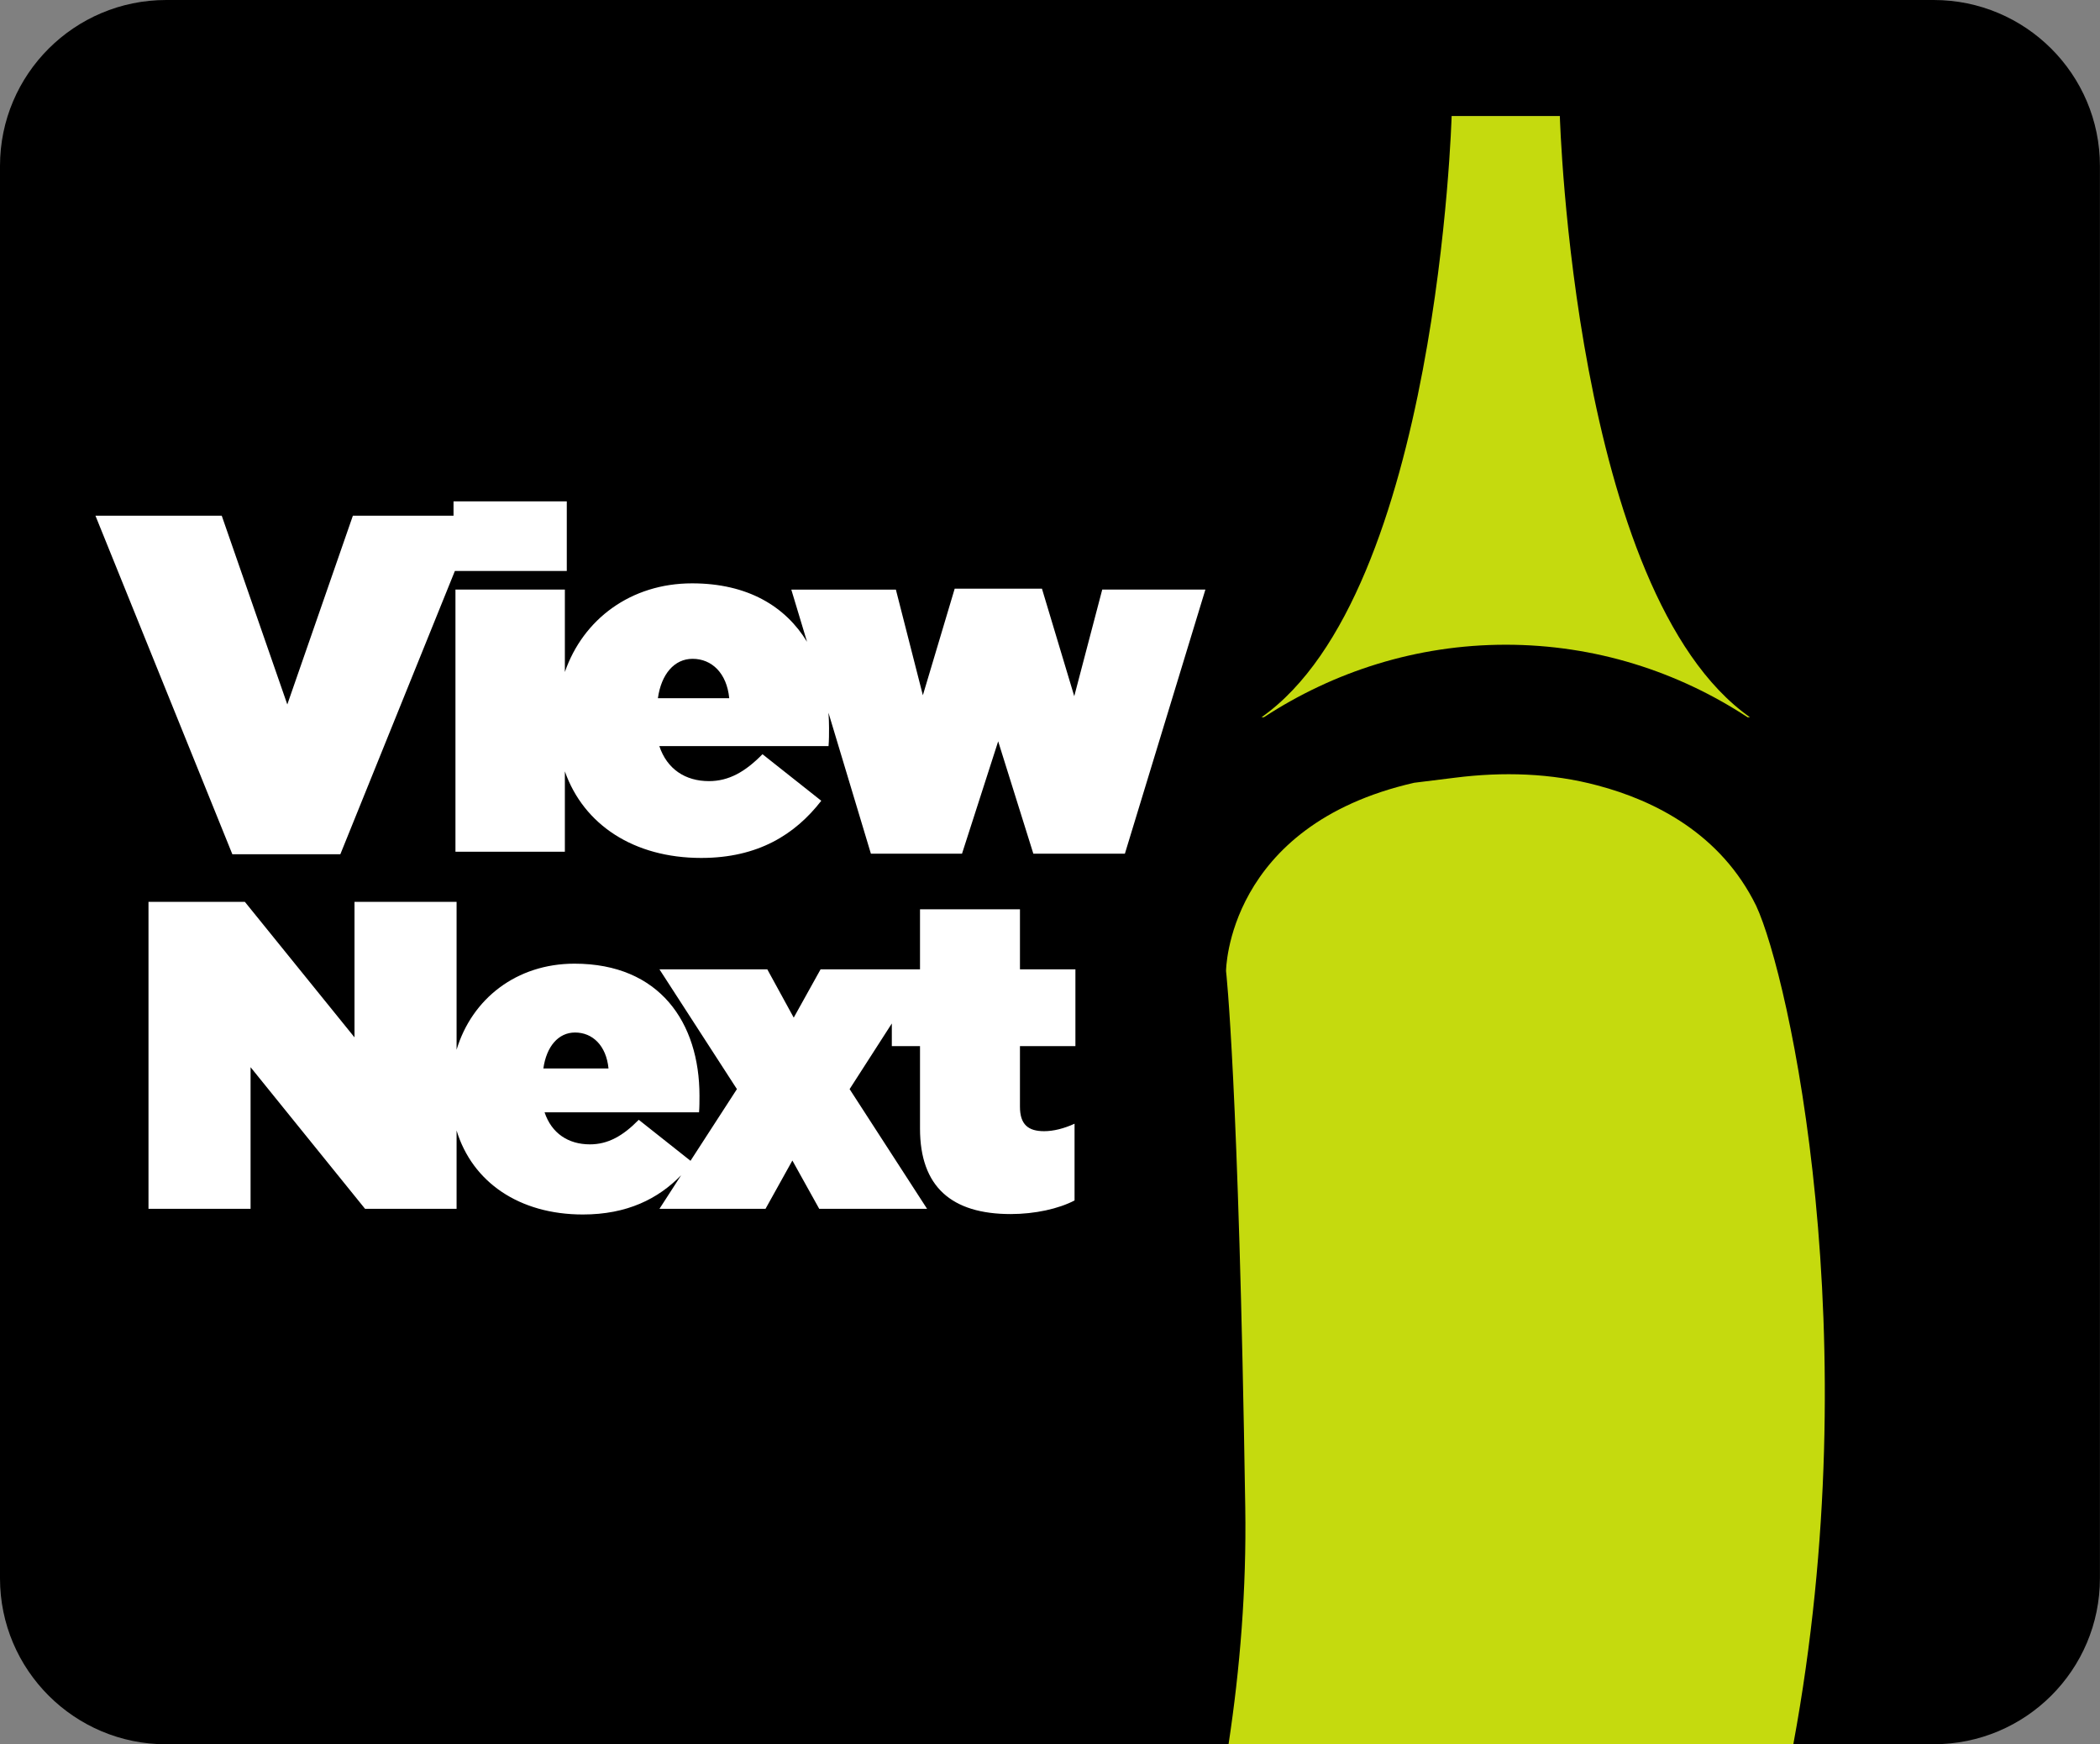 <?xml version="1.0" encoding="UTF-8"?><svg id="Layer_2" xmlns="http://www.w3.org/2000/svg" viewBox="0 0 295 245"><rect x="0" y="0" width="295" height="245" fill="#808080" stroke="none"/><defs><style>.cls-1{fill:#fff;}.cls-2{fill:#cce302;opacity:.9;}.cls-3{fill-rule:evenodd;}</style></defs><g id="Layer_7"><rect class="cls-2" x="139.6" y="16.3" width="129.11" height="228.7"/><path class="cls-3" d="M271.65,0H23.35C10.46,0,0,10.43,0,23.31v198.39c0,12.87,10.46,23.31,23.35,23.31h149.23c1.61-10.6,2.53-21.79,2.35-33.25-.93-59.95-2.7-75.4-2.7-75.36s.05-20.43,26.43-26.45l5.73-.71c6.71-.85,13.52-.66,20.04,1.09,8.06,2.13,17.34,6.82,22.28,16.92,4.63,9.97,15.81,60.47,5.21,117.75h19.72c12.9,0,23.35-10.43,23.35-23.31V23.31c0-12.87-10.46-23.31-23.35-23.31ZM245.5,100.75c-9.84-6.45-21.44-10.19-33.98-10.19s-24.19,3.79-33.98,10.19h-.33c24.8-17.44,26.71-84.46,26.71-84.46h15.2s1.91,67.06,26.71,84.46h-.33Z"/><polygon class="cls-1" points="79.62 80.2 79.62 70.42 63.71 70.42 63.71 72.44 49.57 72.44 40.36 98.95 31.15 72.44 13.41 72.44 32.64 119.99 47.81 119.99 63.9 80.2 79.62 80.2"/><path class="cls-1" d="M150.91,97.8l-4.54-15.11h-12.26l-4.47,14.97-3.79-14.84h-14.69l2.21,7.33c-3.03-4.97-8.33-8.21-16.15-8.21-8.62,0-15.31,5.05-17.87,12.45v-11.58h-15.37v36.83h15.37v-11.29c2.64,7.5,9.69,12.16,19.16,12.16,7.99,0,13.2-3.31,16.86-8.03l-8.26-6.54c-2.44,2.49-4.74,3.78-7.52,3.78-3.32,0-5.89-1.69-6.97-4.92h23.77c.07-.81.07-1.75.07-2.56,0-.72-.03-1.43-.08-2.13l5.96,19.8h12.8l5.08-15.78,4.94,15.78h12.86l11.31-37.1h-14.49l-3.93,14.97ZM92.42,98.07c.47-3.37,2.3-5.53,4.87-5.53,2.71,0,4.81,2.02,5.15,5.53h-10.02Z"/><path class="cls-1" d="M151.07,146.94v-10.78h-7.79v-8.44h-14.04v8.44h-13.97l-3.77,6.78-3.71-6.78h-15.15l10.88,16.82-6.52,10.07-7.27-5.76c-2.23,2.28-4.33,3.45-6.86,3.45-3.03,0-5.38-1.54-6.37-4.5h21.7c.06-.74.06-1.6.06-2.34,0-10.22-5.56-18.54-17.56-18.54-8.15,0-14.41,4.94-16.56,12.09v-20.77h-14.34v19.03l-15.4-19.03h-13.54v43.11h14.34v-19.89l16.08,19.89h12.86v-11c2.21,7.26,8.8,11.8,17.74,11.8,6.22,0,10.58-2.2,13.81-5.52l-3.05,4.72h14.9l3.77-6.78,3.77,6.78h15.15l-10.88-16.81,5.93-9.22v3.18h3.96v11.58c0,8.19,4.45,12.01,12.74,12.01,3.4,0,6.74-.74,8.97-1.91v-10.78c-1.48.68-2.97,1.05-4.27,1.05-2.23,0-3.4-.92-3.4-3.45v-8.5h7.79ZM80.78,145.03c2.47,0,4.39,1.85,4.7,5.05h-9.15c.43-3.08,2.1-5.05,4.45-5.05Z"/></g></svg>